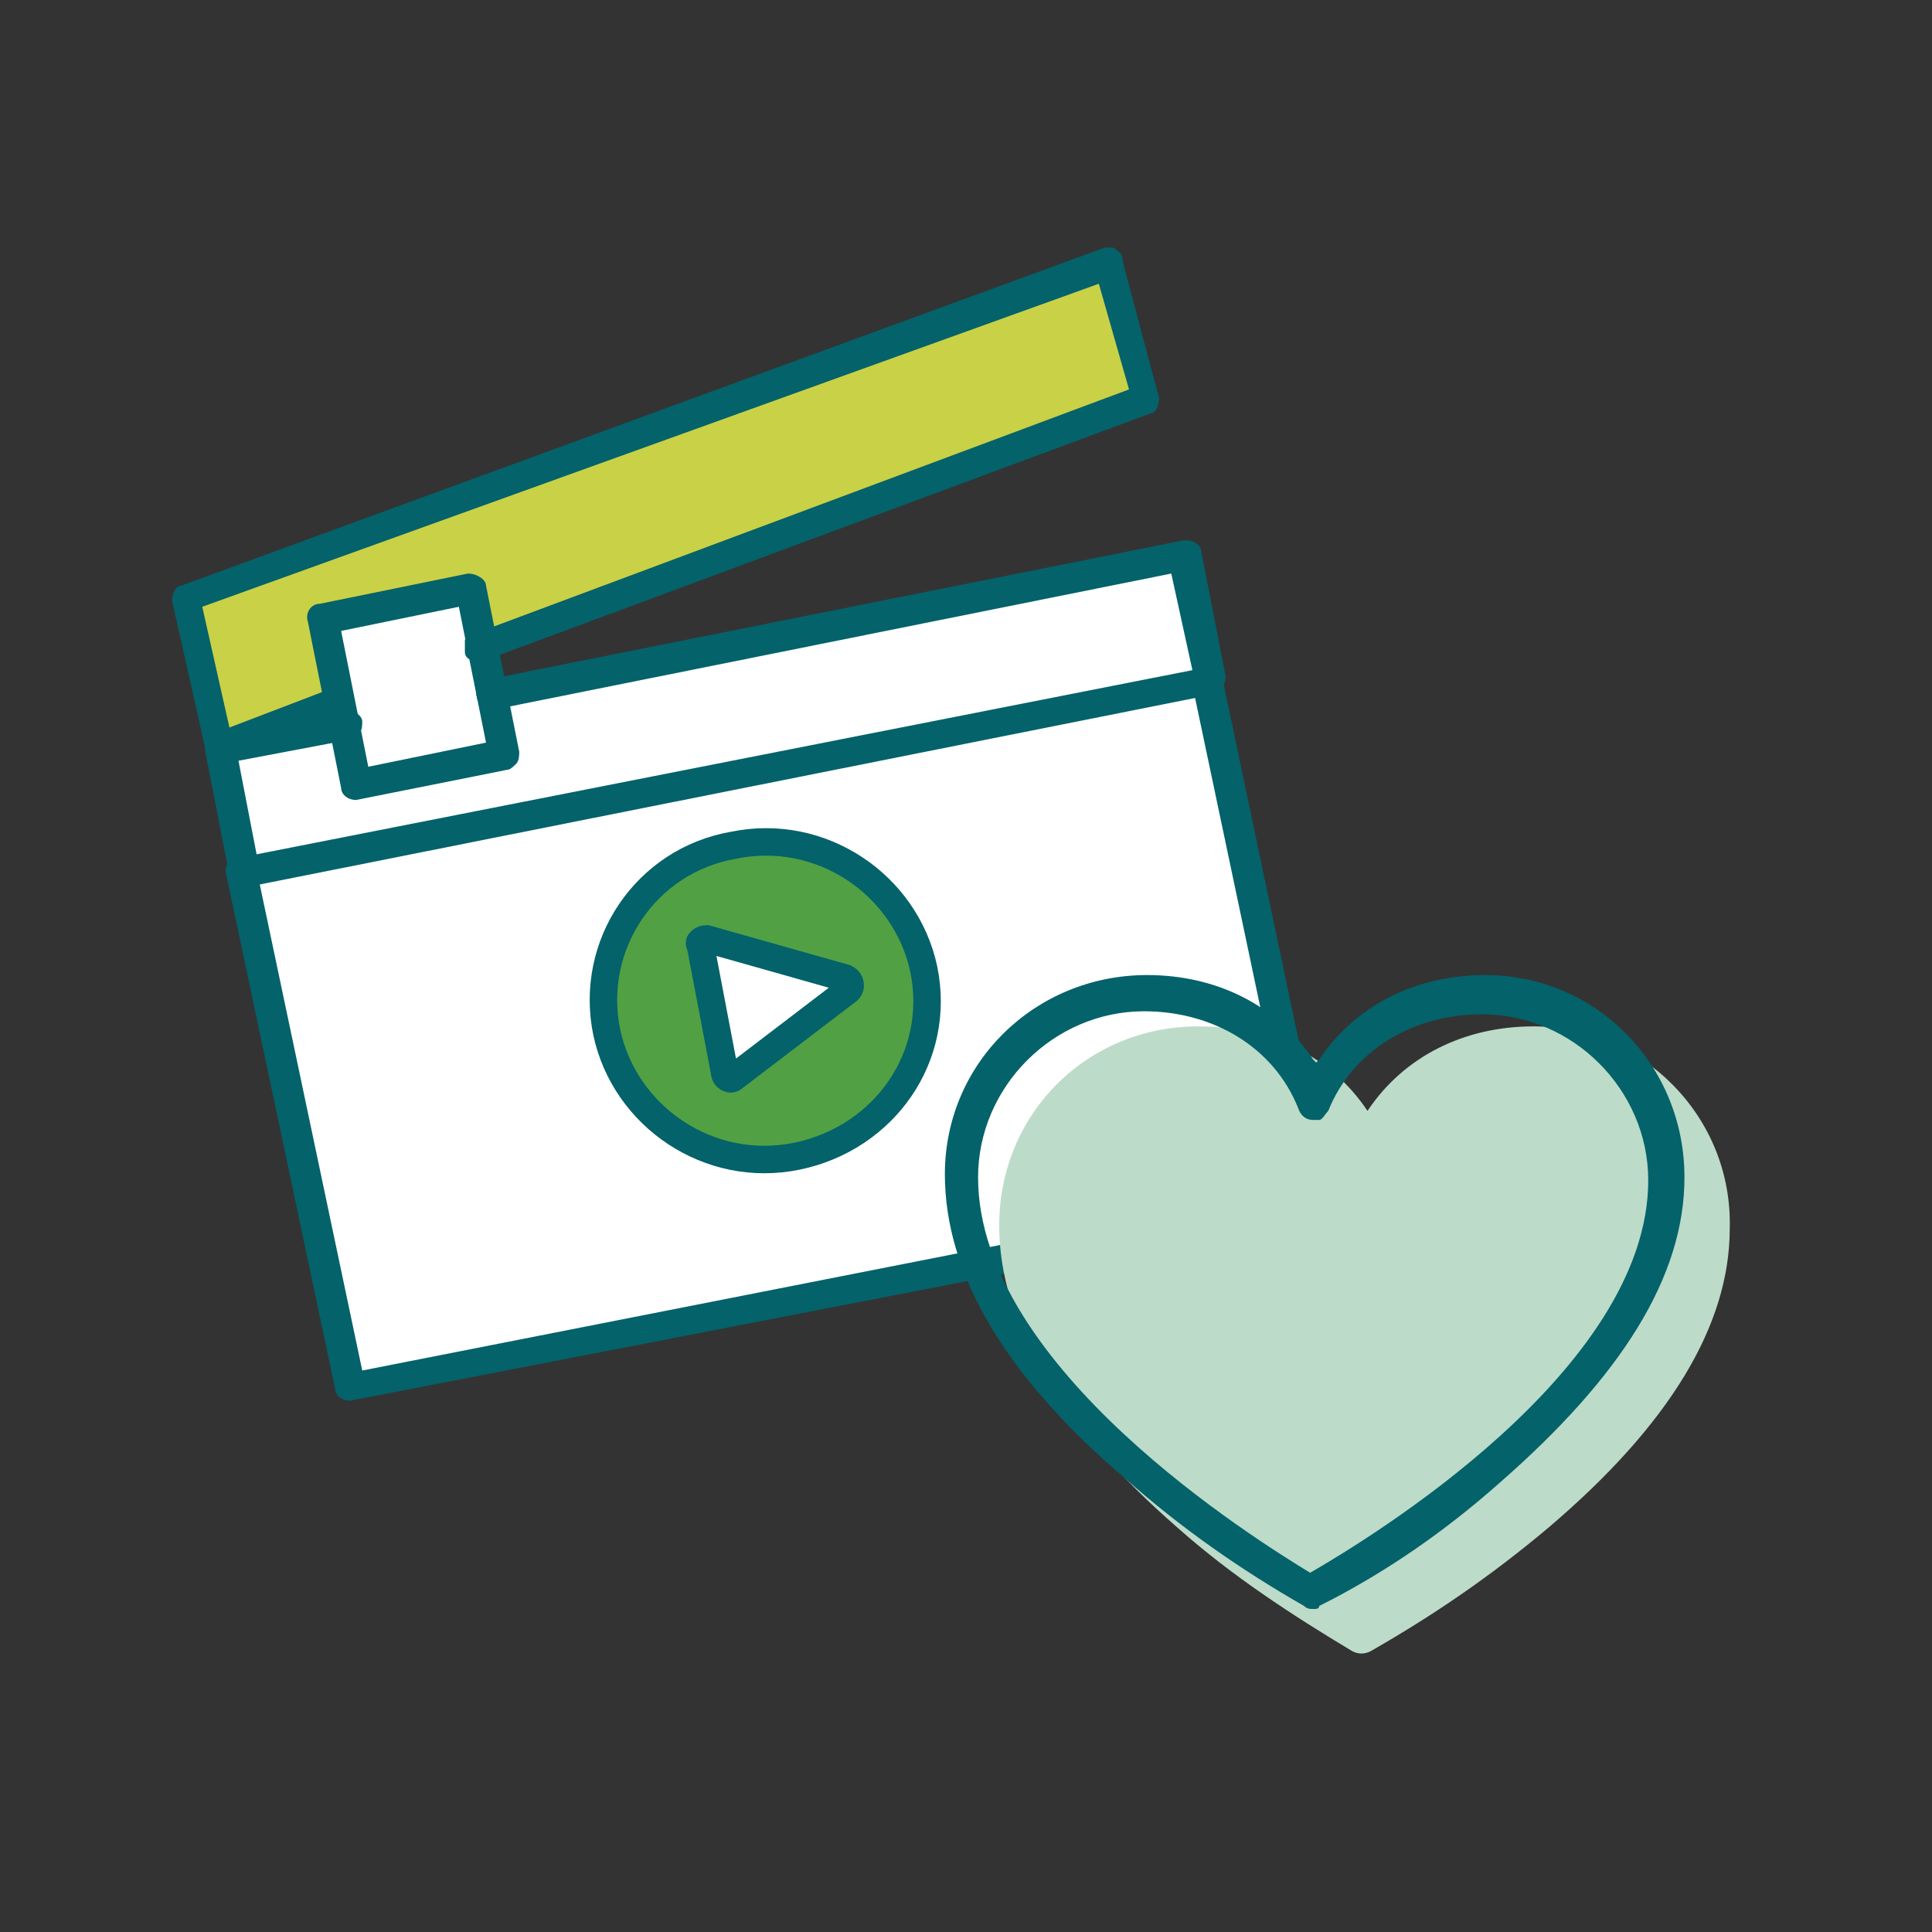 <?xml version="1.0" encoding="utf-8"?>
<!-- Generator: Adobe Illustrator 25.3.1, SVG Export Plug-In . SVG Version: 6.00 Build 0)  -->
<svg version="1.1" id="圖層_1" xmlns="http://www.w3.org/2000/svg" xmlns:xlink="http://www.w3.org/1999/xlink" x="0px" y="0px"
	 viewBox="0 0 64 64" style="enable-background:new 0 0 64 64;" xml:space="preserve">
<rect x="0" y="0" width="64" height="64" fill="#333333" stroke="none"/>
<style type="text/css">
	.st0{fill:#FFFFFF;}
	.st1{fill:#51A044;stroke:#03626A;stroke-width:0.91;stroke-miterlimit:10;}
	.st2{fill:#C9D147;}
	.st3{fill:#03626A;}
	.st4{fill:#BDDBC9;}
</style>
<g id="Layer_1_00000003825072570971260840000006128909351976051343_">
</g>
<g id="Layer_1_00000176752826277654808460000016862795349755476666_">
</g>
<g>
	<polygon class="st0" points="7.2,24.8 8.1,28.9 11.7,46 43.6,39.6 40,22.5 39.2,18.4 	"/>
	<rect x="7.1" y="21.6" transform="matrix(0.981 -0.195 0.195 0.981 -4.16 5.009)" class="st0" width="32.6" height="4.2"/>
	<path class="st1" d="M24.3,28c2.9-0.6,5.7,1.3,6.3,4.1c0.6,2.9-1.3,5.6-4.2,6.2c-2.9,0.6-5.7-1.3-6.3-4.1
		C19.5,31.3,21.4,28.5,24.3,28z M24.3,35.7l3.8-2.9c0.1-0.1,0.1-0.3-0.1-0.4l-4.6-1.3c-0.1,0-0.3,0.1-0.2,0.2l0.8,4.2
		C24,35.7,24.2,35.8,24.3,35.7z"/>
	<polygon class="st0" points="16.3,23 16.7,25.1 11.8,26 11.4,23.9 11.3,23.2 10.7,20.5 15.6,19.5 15.9,21.4 	"/>
	<polygon class="st2" points="36.8,8.7 38,13.2 15.9,21.4 15.6,19.5 10.7,20.5 11.3,23.2 7.2,24.7 6.1,19.8 	"/>
	<path class="st3" d="M11.6,46.4c-0.3,0-0.5-0.2-0.5-0.4L7.5,29c-0.1-0.3,0.1-0.6,0.4-0.6c0,0,0.1,0,0.1,0c0.3,0,0.5,0.2,0.5,0.4
		l3.5,16.6l31-6.1l-3.5-16.6c-0.1-0.3,0.1-0.6,0.4-0.6c0,0,0.1,0,0.1,0c0.3,0,0.5,0.2,0.5,0.4l3.6,17.1c0,0.2-0.3,0.5-0.5,0.6
		L11.6,46.4L11.6,46.4z"/>
	<path class="st3" d="M8.1,29.4c-0.3,0-0.5-0.2-0.5-0.4l-0.8-4.1c0-0.1,0-0.3,0.1-0.4c0.1-0.1,0.2-0.2,0.3-0.2l4.2-0.8c0,0,0,0,0,0
		c0.3,0,0.6,0.2,0.6,0.4c0,0.1,0,0.3-0.1,0.4c-0.1,0.1-0.2,0.2-0.3,0.2l-3.7,0.7l0.6,3.1l31-6.1L38.8,19l-22.4,4.5c0,0,0,0,0,0
		c-0.3,0-0.6-0.2-0.6-0.4c-0.1-0.3,0.1-0.6,0.4-0.6l23-4.6c0,0,0.1,0,0.1,0c0.3,0,0.5,0.2,0.5,0.4l0.8,4.1c0,0.3-0.2,0.6-0.4,0.6
		L8.1,29.4L8.1,29.4z"/>
	<path class="st3" d="M7.2,25.3c-0.1,0-0.2,0-0.2-0.1c-0.2-0.1-0.2-0.3-0.2-0.4l-1.1-4.9c0-0.2,0.1-0.5,0.3-0.5L36.6,8.2
		c0.1,0,0.1,0,0.2,0c0.1,0,0.1,0,0.2,0.1c0.2,0.1,0.2,0.3,0.2,0.4l1.2,4.5c0,0.2-0.1,0.5-0.3,0.5l-22.1,8.2c-0.1,0-0.1,0-0.2,0
		c-0.2,0-0.4-0.1-0.4-0.3c0-0.1,0-0.3,0-0.4c0.1-0.1,0.1-0.2,0.3-0.2l21.7-8.1l-1-3.5L6.7,20.1l0.9,4l3.4-1.3c0.1,0,0.1,0,0.2,0
		c0.2,0,0.4,0.1,0.4,0.3c0,0.1,0,0.3,0,0.4c-0.1,0.1-0.1,0.2-0.3,0.2l-4,1.5C7.4,25.2,7.3,25.2,7.2,25.3C7.3,25.3,7.2,25.3,7.2,25.3
		z"/>
	<path class="st3" d="M11.8,26.5c-0.3,0-0.5-0.2-0.5-0.4l-1.1-5.5c-0.1-0.3,0.1-0.6,0.4-0.6l4.9-1c0,0,0,0,0,0
		c0.3,0,0.6,0.2,0.6,0.4l1.1,5.5c0,0.1,0,0.3-0.1,0.4c-0.1,0.1-0.2,0.2-0.3,0.2L11.8,26.5L11.8,26.5z M11.3,20.9l0.9,4.5l3.9-0.8
		l-0.9-4.5L11.3,20.9z"/>
	<path class="st4" d="M50.8,34c-2.3,0-4.3,1-5.5,2.8C44.1,35,42.1,34,39.7,34c-3.7,0-6.6,2.9-6.6,6.6c0,3.2,2,6.6,5.9,10
		c1.8,1.6,3.8,2.9,5.8,4.1c0.2,0.1,0.4,0.1,0.6,0c2.1-1.2,4-2.5,5.9-4.1c4-3.4,6-6.7,6-9.9C57.4,37,54.4,34,50.8,34z"/>
	<path class="st3" d="M43.5,53.3c-0.1,0-0.2,0-0.3-0.1c-2.1-1.2-4.1-2.6-5.9-4.2c-4-3.4-6-6.8-6-10.1c0-3.7,3-6.6,6.7-6.6
		c2.3,0,4.3,1,5.5,2.8l0.1,0.1l0.1-0.1c1.2-1.8,3.2-2.8,5.5-2.8c3.7,0,6.6,3,6.6,6.7c0,3.3-2.1,6.6-6.1,10.1c-1.8,1.6-3.8,3-6,4.1
		C43.7,53.3,43.6,53.3,43.5,53.3z M37.9,33.5c-3,0-5.5,2.5-5.5,5.5c0,6.3,9.2,12,11,13.1c1.9-1.1,11.2-6.7,11.2-13
		c0-3-2.5-5.5-5.5-5.5c-2.3,0-4.3,1.2-5.1,3.2c-0.1,0.1-0.2,0.3-0.3,0.3c-0.1,0-0.1,0-0.2,0c-0.2,0-0.4-0.1-0.5-0.4
		C42.2,34.7,40.2,33.5,37.9,33.5L37.9,33.5z"/>
</g>
</svg>
